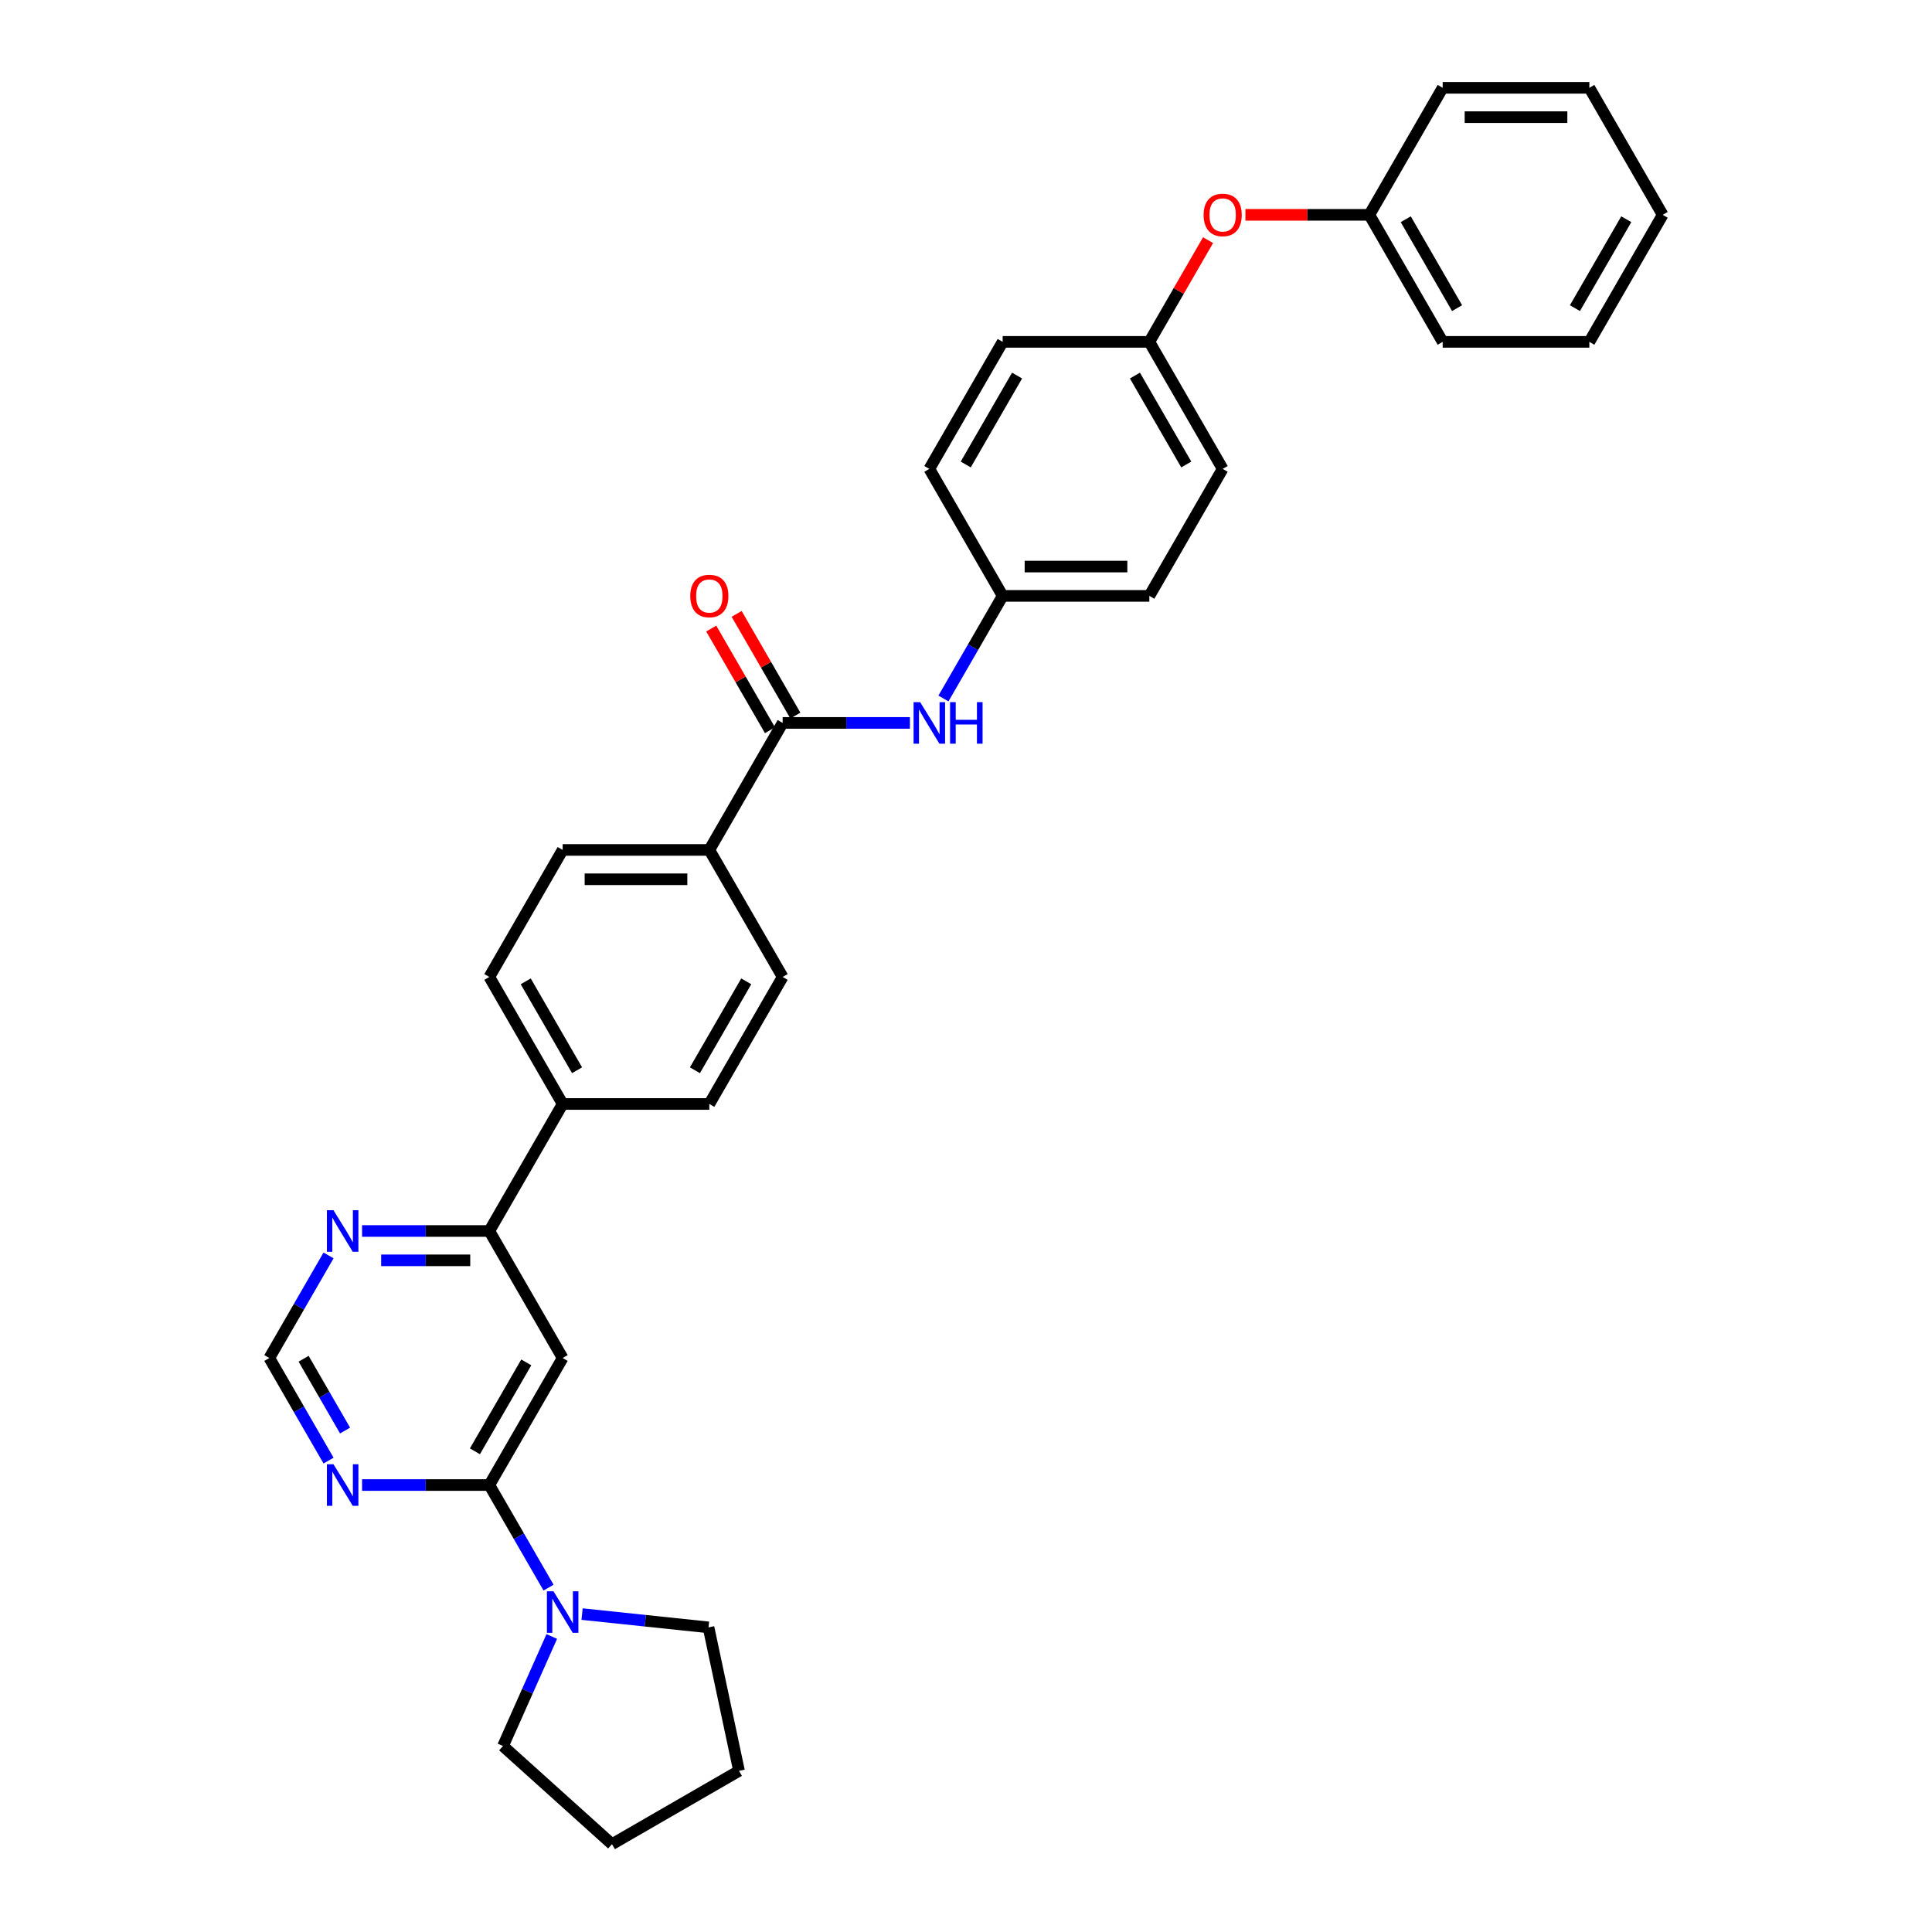 <?xml version='1.0' encoding='iso-8859-1'?>
<svg version='1.1' baseProfile='full'
              xmlns='http://www.w3.org/2000/svg'
                      xmlns:rdkit='http://www.rdkit.org/xml'
                      xmlns:xlink='http://www.w3.org/1999/xlink'
                  xml:space='preserve'
width='1000px' height='1000px' viewBox='0 0 1000 1000'>
<!-- END OF HEADER -->
<rect style='opacity:1.0;fill:#FFFFFF;stroke:none' width='1000' height='1000' x='0' y='0'> </rect>
<path class='bond-0' d='M 253.273,768.65 L 291.231,702.905' style='fill:none;fill-rule:evenodd;stroke:#000000;stroke-width:6px;stroke-linecap:butt;stroke-linejoin:miter;stroke-opacity:1' />
<path class='bond-0' d='M 245.818,751.197 L 272.389,705.175' style='fill:none;fill-rule:evenodd;stroke:#000000;stroke-width:6px;stroke-linecap:butt;stroke-linejoin:miter;stroke-opacity:1' />
<path class='bond-2' d='M 253.273,768.65 L 268.601,795.199' style='fill:none;fill-rule:evenodd;stroke:#000000;stroke-width:6px;stroke-linecap:butt;stroke-linejoin:miter;stroke-opacity:1' />
<path class='bond-2' d='M 268.601,795.199 L 283.929,821.748' style='fill:none;fill-rule:evenodd;stroke:#0000FF;stroke-width:6px;stroke-linecap:butt;stroke-linejoin:miter;stroke-opacity:1' />
<path class='bond-3' d='M 253.273,768.65 L 220.341,768.65' style='fill:none;fill-rule:evenodd;stroke:#000000;stroke-width:6px;stroke-linecap:butt;stroke-linejoin:miter;stroke-opacity:1' />
<path class='bond-3' d='M 220.341,768.65 L 187.409,768.65' style='fill:none;fill-rule:evenodd;stroke:#0000FF;stroke-width:6px;stroke-linecap:butt;stroke-linejoin:miter;stroke-opacity:1' />
<path class='bond-4' d='M 291.231,702.905 L 253.273,637.16' style='fill:none;fill-rule:evenodd;stroke:#000000;stroke-width:6px;stroke-linecap:butt;stroke-linejoin:miter;stroke-opacity:1' />
<path class='bond-1' d='M 405.105,374.18 L 367.147,439.925' style='fill:none;fill-rule:evenodd;stroke:#000000;stroke-width:6px;stroke-linecap:butt;stroke-linejoin:miter;stroke-opacity:1' />
<path class='bond-5' d='M 405.105,374.18 L 438.037,374.18' style='fill:none;fill-rule:evenodd;stroke:#000000;stroke-width:6px;stroke-linecap:butt;stroke-linejoin:miter;stroke-opacity:1' />
<path class='bond-5' d='M 438.037,374.18 L 470.97,374.18' style='fill:none;fill-rule:evenodd;stroke:#0000FF;stroke-width:6px;stroke-linecap:butt;stroke-linejoin:miter;stroke-opacity:1' />
<path class='bond-10' d='M 411.68,370.384 L 396.483,344.063' style='fill:none;fill-rule:evenodd;stroke:#000000;stroke-width:6px;stroke-linecap:butt;stroke-linejoin:miter;stroke-opacity:1' />
<path class='bond-10' d='M 396.483,344.063 L 381.287,317.742' style='fill:none;fill-rule:evenodd;stroke:#FF0000;stroke-width:6px;stroke-linecap:butt;stroke-linejoin:miter;stroke-opacity:1' />
<path class='bond-10' d='M 398.531,377.976 L 383.334,351.655' style='fill:none;fill-rule:evenodd;stroke:#000000;stroke-width:6px;stroke-linecap:butt;stroke-linejoin:miter;stroke-opacity:1' />
<path class='bond-10' d='M 383.334,351.655 L 368.138,325.334' style='fill:none;fill-rule:evenodd;stroke:#FF0000;stroke-width:6px;stroke-linecap:butt;stroke-linejoin:miter;stroke-opacity:1' />
<path class='bond-23' d='M 301.283,835.452 L 334.007,838.891' style='fill:none;fill-rule:evenodd;stroke:#0000FF;stroke-width:6px;stroke-linecap:butt;stroke-linejoin:miter;stroke-opacity:1' />
<path class='bond-23' d='M 334.007,838.891 L 366.731,842.331' style='fill:none;fill-rule:evenodd;stroke:#000000;stroke-width:6px;stroke-linecap:butt;stroke-linejoin:miter;stroke-opacity:1' />
<path class='bond-24' d='M 285.6,847.043 L 272.977,875.395' style='fill:none;fill-rule:evenodd;stroke:#0000FF;stroke-width:6px;stroke-linecap:butt;stroke-linejoin:miter;stroke-opacity:1' />
<path class='bond-24' d='M 272.977,875.395 L 260.354,903.748' style='fill:none;fill-rule:evenodd;stroke:#000000;stroke-width:6px;stroke-linecap:butt;stroke-linejoin:miter;stroke-opacity:1' />
<path class='bond-8' d='M 170.056,756.003 L 154.728,729.454' style='fill:none;fill-rule:evenodd;stroke:#0000FF;stroke-width:6px;stroke-linecap:butt;stroke-linejoin:miter;stroke-opacity:1' />
<path class='bond-8' d='M 154.728,729.454 L 139.4,702.905' style='fill:none;fill-rule:evenodd;stroke:#000000;stroke-width:6px;stroke-linecap:butt;stroke-linejoin:miter;stroke-opacity:1' />
<path class='bond-8' d='M 178.606,740.446 L 167.877,721.862' style='fill:none;fill-rule:evenodd;stroke:#0000FF;stroke-width:6px;stroke-linecap:butt;stroke-linejoin:miter;stroke-opacity:1' />
<path class='bond-8' d='M 167.877,721.862 L 157.147,703.278' style='fill:none;fill-rule:evenodd;stroke:#000000;stroke-width:6px;stroke-linecap:butt;stroke-linejoin:miter;stroke-opacity:1' />
<path class='bond-9' d='M 253.273,637.16 L 291.231,571.415' style='fill:none;fill-rule:evenodd;stroke:#000000;stroke-width:6px;stroke-linecap:butt;stroke-linejoin:miter;stroke-opacity:1' />
<path class='bond-32' d='M 253.273,637.16 L 220.341,637.16' style='fill:none;fill-rule:evenodd;stroke:#000000;stroke-width:6px;stroke-linecap:butt;stroke-linejoin:miter;stroke-opacity:1' />
<path class='bond-32' d='M 220.341,637.16 L 187.409,637.16' style='fill:none;fill-rule:evenodd;stroke:#0000FF;stroke-width:6px;stroke-linecap:butt;stroke-linejoin:miter;stroke-opacity:1' />
<path class='bond-32' d='M 243.394,652.343 L 220.341,652.343' style='fill:none;fill-rule:evenodd;stroke:#000000;stroke-width:6px;stroke-linecap:butt;stroke-linejoin:miter;stroke-opacity:1' />
<path class='bond-32' d='M 220.341,652.343 L 197.289,652.343' style='fill:none;fill-rule:evenodd;stroke:#0000FF;stroke-width:6px;stroke-linecap:butt;stroke-linejoin:miter;stroke-opacity:1' />
<path class='bond-16' d='M 488.323,361.532 L 503.651,334.984' style='fill:none;fill-rule:evenodd;stroke:#0000FF;stroke-width:6px;stroke-linecap:butt;stroke-linejoin:miter;stroke-opacity:1' />
<path class='bond-16' d='M 503.651,334.984 L 518.979,308.435' style='fill:none;fill-rule:evenodd;stroke:#000000;stroke-width:6px;stroke-linecap:butt;stroke-linejoin:miter;stroke-opacity:1' />
<path class='bond-6' d='M 170.056,649.808 L 154.728,676.356' style='fill:none;fill-rule:evenodd;stroke:#0000FF;stroke-width:6px;stroke-linecap:butt;stroke-linejoin:miter;stroke-opacity:1' />
<path class='bond-6' d='M 154.728,676.356 L 139.4,702.905' style='fill:none;fill-rule:evenodd;stroke:#000000;stroke-width:6px;stroke-linecap:butt;stroke-linejoin:miter;stroke-opacity:1' />
<path class='bond-7' d='M 367.147,439.925 L 291.231,439.925' style='fill:none;fill-rule:evenodd;stroke:#000000;stroke-width:6px;stroke-linecap:butt;stroke-linejoin:miter;stroke-opacity:1' />
<path class='bond-7' d='M 355.76,455.108 L 302.619,455.108' style='fill:none;fill-rule:evenodd;stroke:#000000;stroke-width:6px;stroke-linecap:butt;stroke-linejoin:miter;stroke-opacity:1' />
<path class='bond-34' d='M 367.147,439.925 L 405.105,505.67' style='fill:none;fill-rule:evenodd;stroke:#000000;stroke-width:6px;stroke-linecap:butt;stroke-linejoin:miter;stroke-opacity:1' />
<path class='bond-13' d='M 291.231,571.415 L 367.147,571.415' style='fill:none;fill-rule:evenodd;stroke:#000000;stroke-width:6px;stroke-linecap:butt;stroke-linejoin:miter;stroke-opacity:1' />
<path class='bond-14' d='M 291.231,571.415 L 253.273,505.67' style='fill:none;fill-rule:evenodd;stroke:#000000;stroke-width:6px;stroke-linecap:butt;stroke-linejoin:miter;stroke-opacity:1' />
<path class='bond-14' d='M 298.687,553.962 L 272.116,507.94' style='fill:none;fill-rule:evenodd;stroke:#000000;stroke-width:6px;stroke-linecap:butt;stroke-linejoin:miter;stroke-opacity:1' />
<path class='bond-11' d='M 405.105,505.67 L 367.147,571.415' style='fill:none;fill-rule:evenodd;stroke:#000000;stroke-width:6px;stroke-linecap:butt;stroke-linejoin:miter;stroke-opacity:1' />
<path class='bond-11' d='M 386.262,507.94 L 359.692,553.962' style='fill:none;fill-rule:evenodd;stroke:#000000;stroke-width:6px;stroke-linecap:butt;stroke-linejoin:miter;stroke-opacity:1' />
<path class='bond-12' d='M 291.231,439.925 L 253.273,505.67' style='fill:none;fill-rule:evenodd;stroke:#000000;stroke-width:6px;stroke-linecap:butt;stroke-linejoin:miter;stroke-opacity:1' />
<path class='bond-15' d='M 625.288,124.303 L 610.091,150.624' style='fill:none;fill-rule:evenodd;stroke:#FF0000;stroke-width:6px;stroke-linecap:butt;stroke-linejoin:miter;stroke-opacity:1' />
<path class='bond-15' d='M 610.091,150.624 L 594.895,176.945' style='fill:none;fill-rule:evenodd;stroke:#000000;stroke-width:6px;stroke-linecap:butt;stroke-linejoin:miter;stroke-opacity:1' />
<path class='bond-18' d='M 644.62,111.2 L 676.694,111.2' style='fill:none;fill-rule:evenodd;stroke:#FF0000;stroke-width:6px;stroke-linecap:butt;stroke-linejoin:miter;stroke-opacity:1' />
<path class='bond-18' d='M 676.694,111.2 L 708.769,111.2' style='fill:none;fill-rule:evenodd;stroke:#000000;stroke-width:6px;stroke-linecap:butt;stroke-linejoin:miter;stroke-opacity:1' />
<path class='bond-19' d='M 518.979,308.435 L 594.895,308.435' style='fill:none;fill-rule:evenodd;stroke:#000000;stroke-width:6px;stroke-linecap:butt;stroke-linejoin:miter;stroke-opacity:1' />
<path class='bond-19' d='M 530.366,293.252 L 583.507,293.252' style='fill:none;fill-rule:evenodd;stroke:#000000;stroke-width:6px;stroke-linecap:butt;stroke-linejoin:miter;stroke-opacity:1' />
<path class='bond-20' d='M 518.979,308.435 L 481.021,242.69' style='fill:none;fill-rule:evenodd;stroke:#000000;stroke-width:6px;stroke-linecap:butt;stroke-linejoin:miter;stroke-opacity:1' />
<path class='bond-17' d='M 594.895,176.945 L 518.979,176.945' style='fill:none;fill-rule:evenodd;stroke:#000000;stroke-width:6px;stroke-linecap:butt;stroke-linejoin:miter;stroke-opacity:1' />
<path class='bond-35' d='M 594.895,176.945 L 632.853,242.69' style='fill:none;fill-rule:evenodd;stroke:#000000;stroke-width:6px;stroke-linecap:butt;stroke-linejoin:miter;stroke-opacity:1' />
<path class='bond-35' d='M 587.439,194.398 L 614.01,240.42' style='fill:none;fill-rule:evenodd;stroke:#000000;stroke-width:6px;stroke-linecap:butt;stroke-linejoin:miter;stroke-opacity:1' />
<path class='bond-25' d='M 708.769,111.2 L 746.727,176.945' style='fill:none;fill-rule:evenodd;stroke:#000000;stroke-width:6px;stroke-linecap:butt;stroke-linejoin:miter;stroke-opacity:1' />
<path class='bond-25' d='M 727.611,113.47 L 754.182,159.491' style='fill:none;fill-rule:evenodd;stroke:#000000;stroke-width:6px;stroke-linecap:butt;stroke-linejoin:miter;stroke-opacity:1' />
<path class='bond-26' d='M 708.769,111.2 L 746.727,45.455' style='fill:none;fill-rule:evenodd;stroke:#000000;stroke-width:6px;stroke-linecap:butt;stroke-linejoin:miter;stroke-opacity:1' />
<path class='bond-21' d='M 594.895,308.435 L 632.853,242.69' style='fill:none;fill-rule:evenodd;stroke:#000000;stroke-width:6px;stroke-linecap:butt;stroke-linejoin:miter;stroke-opacity:1' />
<path class='bond-22' d='M 481.021,242.69 L 518.979,176.945' style='fill:none;fill-rule:evenodd;stroke:#000000;stroke-width:6px;stroke-linecap:butt;stroke-linejoin:miter;stroke-opacity:1' />
<path class='bond-22' d='M 499.864,240.42 L 526.434,194.398' style='fill:none;fill-rule:evenodd;stroke:#000000;stroke-width:6px;stroke-linecap:butt;stroke-linejoin:miter;stroke-opacity:1' />
<path class='bond-27' d='M 366.731,842.331 L 382.515,916.588' style='fill:none;fill-rule:evenodd;stroke:#000000;stroke-width:6px;stroke-linecap:butt;stroke-linejoin:miter;stroke-opacity:1' />
<path class='bond-28' d='M 260.354,903.748 L 316.77,954.545' style='fill:none;fill-rule:evenodd;stroke:#000000;stroke-width:6px;stroke-linecap:butt;stroke-linejoin:miter;stroke-opacity:1' />
<path class='bond-29' d='M 746.727,176.945 L 822.642,176.945' style='fill:none;fill-rule:evenodd;stroke:#000000;stroke-width:6px;stroke-linecap:butt;stroke-linejoin:miter;stroke-opacity:1' />
<path class='bond-30' d='M 746.727,45.455 L 822.642,45.455' style='fill:none;fill-rule:evenodd;stroke:#000000;stroke-width:6px;stroke-linecap:butt;stroke-linejoin:miter;stroke-opacity:1' />
<path class='bond-30' d='M 758.114,60.638 L 811.255,60.638' style='fill:none;fill-rule:evenodd;stroke:#000000;stroke-width:6px;stroke-linecap:butt;stroke-linejoin:miter;stroke-opacity:1' />
<path class='bond-33' d='M 382.515,916.588 L 316.77,954.545' style='fill:none;fill-rule:evenodd;stroke:#000000;stroke-width:6px;stroke-linecap:butt;stroke-linejoin:miter;stroke-opacity:1' />
<path class='bond-36' d='M 822.642,176.945 L 860.6,111.2' style='fill:none;fill-rule:evenodd;stroke:#000000;stroke-width:6px;stroke-linecap:butt;stroke-linejoin:miter;stroke-opacity:1' />
<path class='bond-36' d='M 815.187,159.491 L 841.758,113.47' style='fill:none;fill-rule:evenodd;stroke:#000000;stroke-width:6px;stroke-linecap:butt;stroke-linejoin:miter;stroke-opacity:1' />
<path class='bond-31' d='M 822.642,45.455 L 860.6,111.2' style='fill:none;fill-rule:evenodd;stroke:#000000;stroke-width:6px;stroke-linecap:butt;stroke-linejoin:miter;stroke-opacity:1' />
<path  class='atom-3' d='M 286.479 823.646
L 293.524 835.033
Q 294.222 836.156, 295.346 838.191
Q 296.47 840.226, 296.53 840.347
L 296.53 823.646
L 299.385 823.646
L 299.385 845.145
L 296.439 845.145
L 288.878 832.695
Q 287.997 831.237, 287.056 829.567
Q 286.145 827.897, 285.872 827.381
L 285.872 845.145
L 283.078 845.145
L 283.078 823.646
L 286.479 823.646
' fill='#0000FF'/>
<path  class='atom-4' d='M 172.605 757.901
L 179.65 769.288
Q 180.349 770.411, 181.472 772.446
Q 182.596 774.481, 182.657 774.602
L 182.657 757.901
L 185.511 757.901
L 185.511 779.4
L 182.565 779.4
L 175.004 766.95
Q 174.124 765.492, 173.182 763.822
Q 172.271 762.152, 171.998 761.636
L 171.998 779.4
L 169.204 779.4
L 169.204 757.901
L 172.605 757.901
' fill='#0000FF'/>
<path  class='atom-6' d='M 476.269 363.43
L 483.314 374.818
Q 484.012 375.941, 485.136 377.976
Q 486.259 380.01, 486.32 380.132
L 486.32 363.43
L 489.174 363.43
L 489.174 384.93
L 486.229 384.93
L 478.668 372.479
Q 477.787 371.022, 476.846 369.352
Q 475.935 367.681, 475.661 367.165
L 475.661 384.93
L 472.868 384.93
L 472.868 363.43
L 476.269 363.43
' fill='#0000FF'/>
<path  class='atom-6' d='M 491.756 363.43
L 494.671 363.43
L 494.671 372.57
L 505.663 372.57
L 505.663 363.43
L 508.578 363.43
L 508.578 384.93
L 505.663 384.93
L 505.663 375
L 494.671 375
L 494.671 384.93
L 491.756 384.93
L 491.756 363.43
' fill='#0000FF'/>
<path  class='atom-7' d='M 172.605 626.41
L 179.65 637.798
Q 180.349 638.921, 181.472 640.956
Q 182.596 642.99, 182.657 643.112
L 182.657 626.41
L 185.511 626.41
L 185.511 647.91
L 182.565 647.91
L 175.004 635.46
Q 174.124 634.002, 173.182 632.332
Q 172.271 630.662, 171.998 630.145
L 171.998 647.91
L 169.204 647.91
L 169.204 626.41
L 172.605 626.41
' fill='#0000FF'/>
<path  class='atom-11' d='M 357.278 308.496
Q 357.278 303.333, 359.829 300.448
Q 362.38 297.564, 367.147 297.564
Q 371.915 297.564, 374.466 300.448
Q 377.016 303.333, 377.016 308.496
Q 377.016 313.719, 374.435 316.694
Q 371.854 319.64, 367.147 319.64
Q 362.41 319.64, 359.829 316.694
Q 357.278 313.749, 357.278 308.496
M 367.147 317.211
Q 370.427 317.211, 372.188 315.024
Q 373.98 312.808, 373.98 308.496
Q 373.98 304.275, 372.188 302.149
Q 370.427 299.993, 367.147 299.993
Q 363.868 299.993, 362.076 302.119
Q 360.315 304.244, 360.315 308.496
Q 360.315 312.838, 362.076 315.024
Q 363.868 317.211, 367.147 317.211
' fill='#FF0000'/>
<path  class='atom-16' d='M 622.984 111.26
Q 622.984 106.098, 625.534 103.213
Q 628.085 100.328, 632.853 100.328
Q 637.62 100.328, 640.171 103.213
Q 642.722 106.098, 642.722 111.26
Q 642.722 116.483, 640.141 119.459
Q 637.56 122.405, 632.853 122.405
Q 628.116 122.405, 625.534 119.459
Q 622.984 116.514, 622.984 111.26
M 632.853 119.975
Q 636.132 119.975, 637.894 117.789
Q 639.685 115.572, 639.685 111.26
Q 639.685 107.039, 637.894 104.914
Q 636.132 102.758, 632.853 102.758
Q 629.573 102.758, 627.782 104.883
Q 626.02 107.009, 626.02 111.26
Q 626.02 115.603, 627.782 117.789
Q 629.573 119.975, 632.853 119.975
' fill='#FF0000'/>
</svg>
